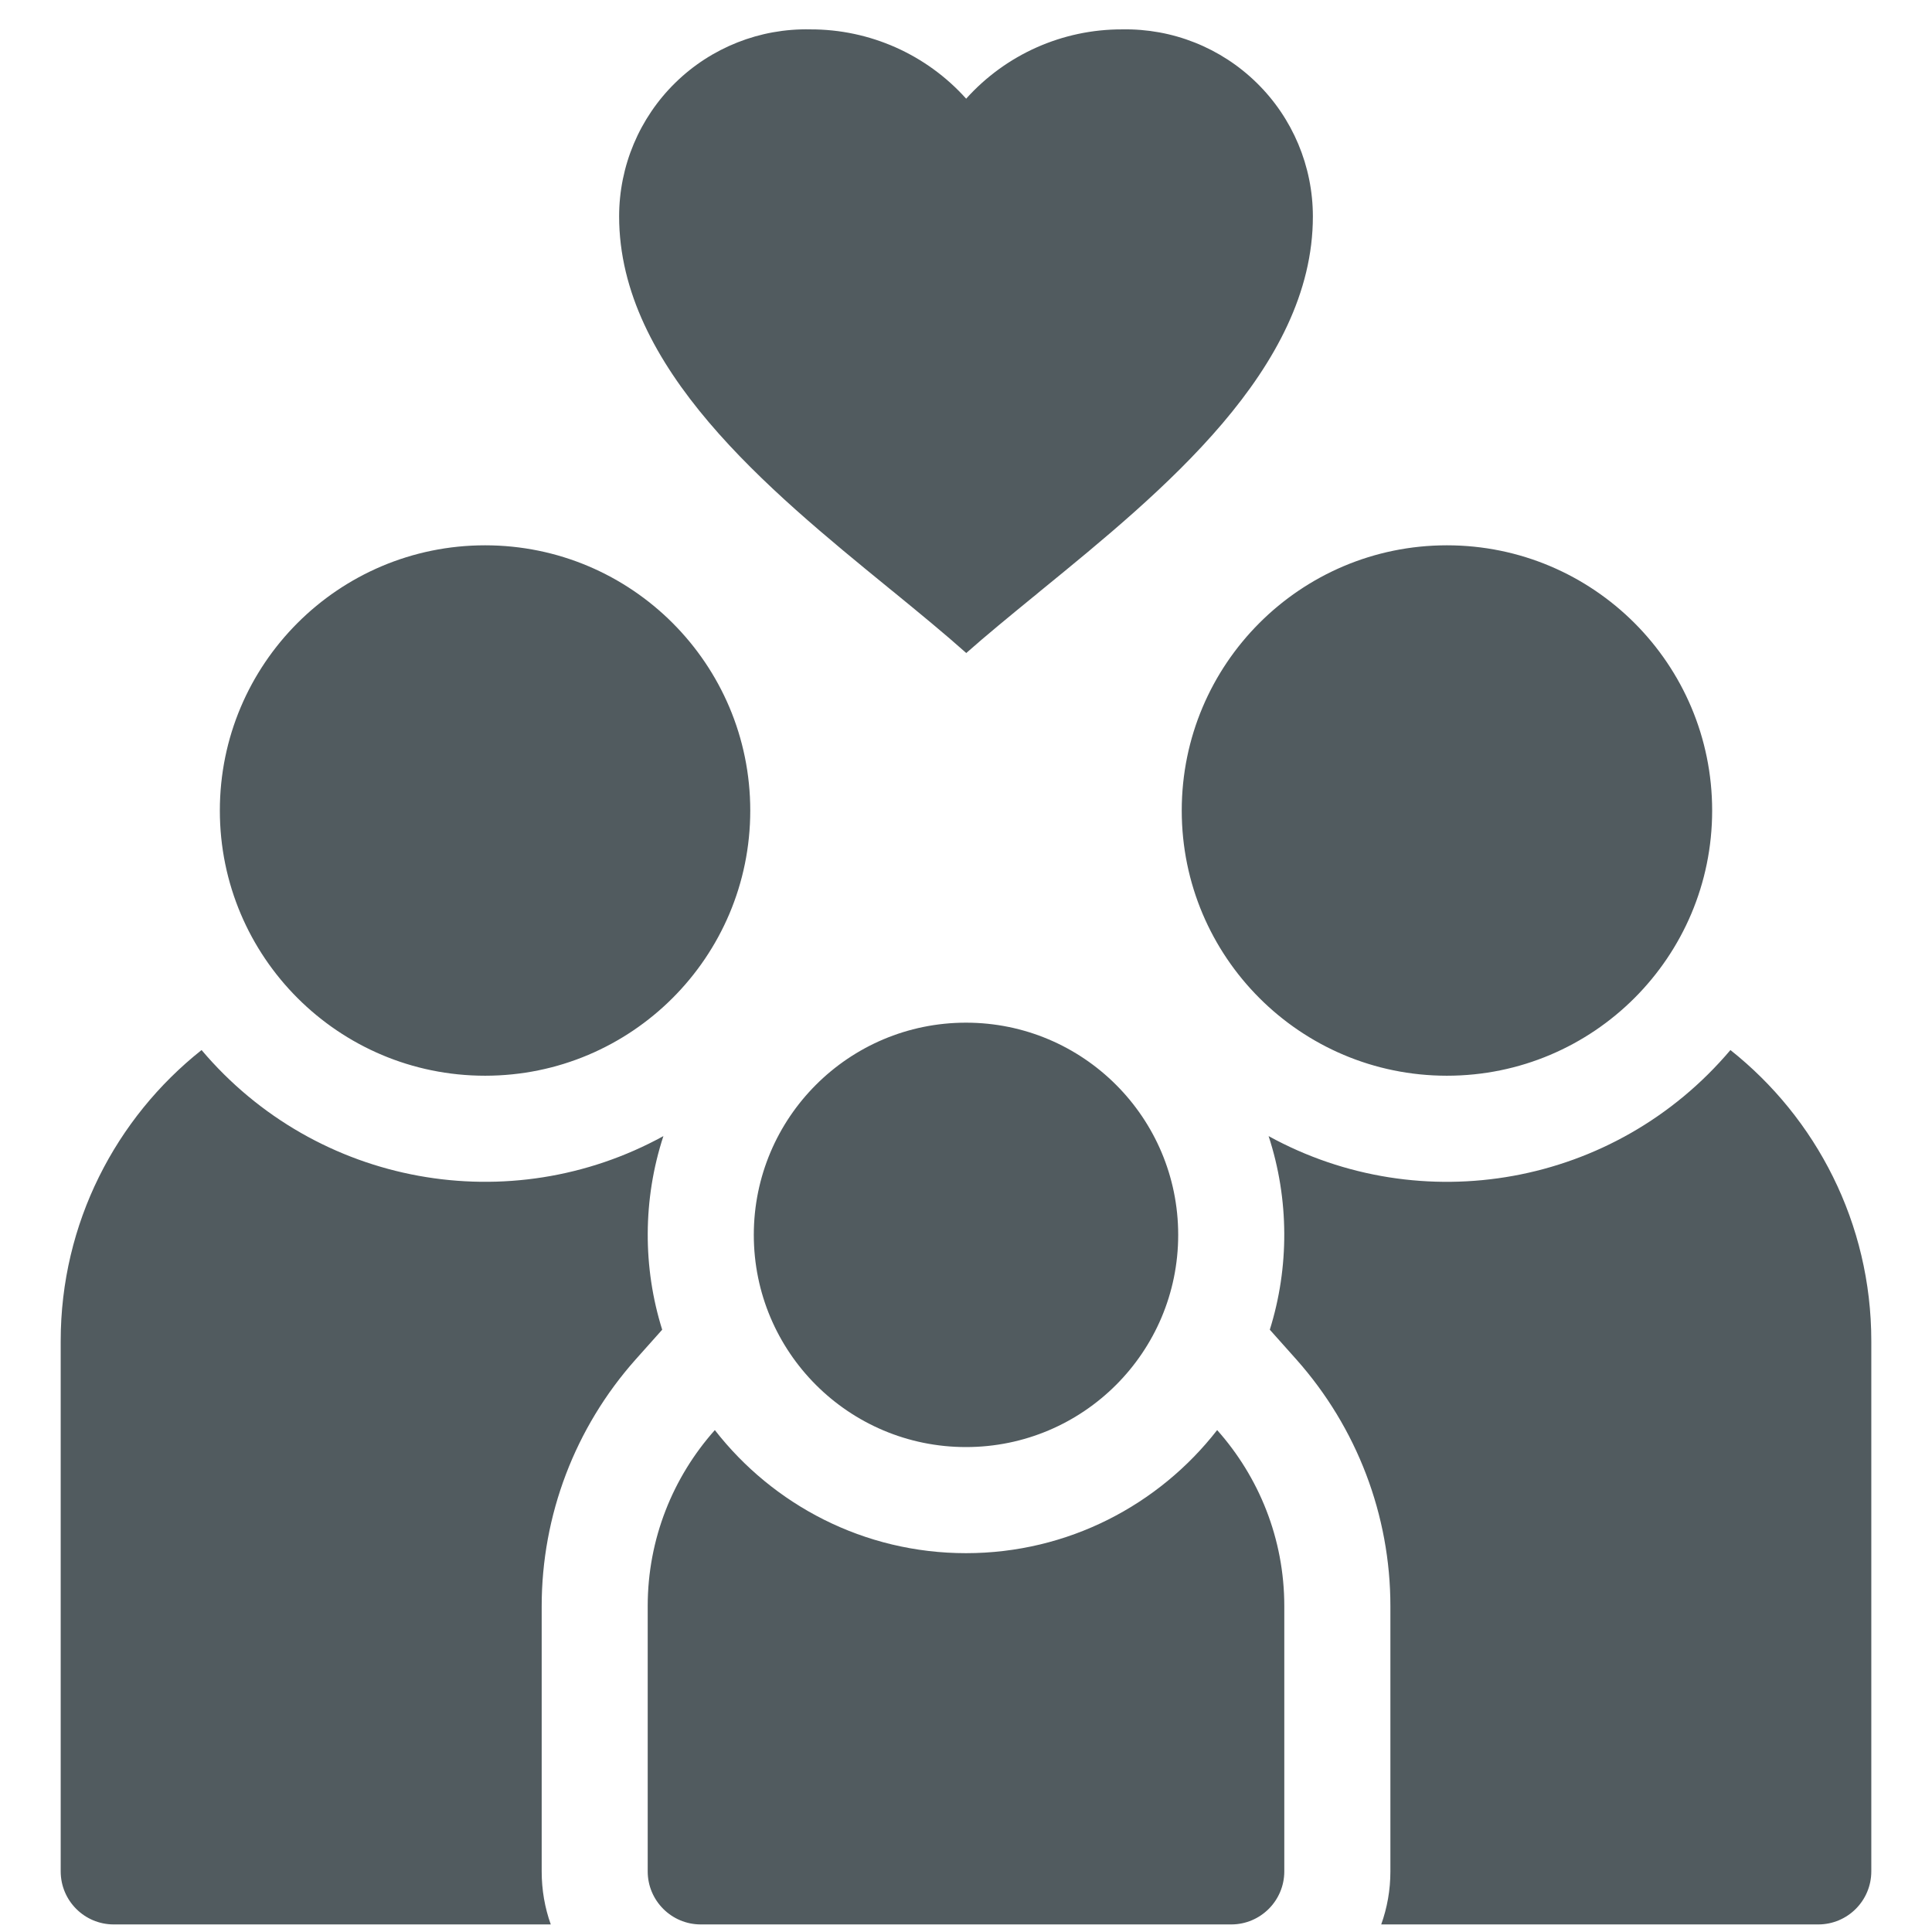 <svg width="24" height="24" viewBox="0 0 24 24" fill="none" xmlns="http://www.w3.org/2000/svg">
<path fill-rule="evenodd" clip-rule="evenodd" d="M12.002 8.111C11.734 7.872 11.43 7.623 11.109 7.36L11.048 7.311L11.041 7.305C9.548 6.087 7.691 4.571 7.691 2.688C7.691 2.063 7.943 1.464 8.39 1.027C8.837 0.59 9.441 0.351 10.066 0.365C10.804 0.363 11.509 0.676 12.002 1.226C12.496 0.676 13.2 0.363 13.939 0.365C14.563 0.353 15.166 0.592 15.612 1.03C16.058 1.467 16.309 2.065 16.309 2.689C16.309 4.581 14.437 6.107 12.932 7.335L12.928 7.338L12.855 7.399L12.831 7.418C12.534 7.661 12.253 7.891 12.001 8.114L12.002 8.111ZM6.026 13.363C7.845 13.363 9.32 11.888 9.32 10.069C9.32 8.249 7.845 6.774 6.026 6.774C4.206 6.774 2.731 8.249 2.731 10.069C2.731 11.888 4.206 13.363 6.026 13.363ZM7.895 16.889L8.226 16.518C7.984 15.747 7.984 14.898 8.241 14.113C6.343 15.156 3.939 14.741 2.504 13.044C1.439 13.889 0.754 15.195 0.754 16.658V23.247C0.754 23.611 1.049 23.906 1.413 23.906H6.842C6.768 23.7 6.729 23.478 6.729 23.247V19.953C6.729 18.823 7.143 17.735 7.895 16.889ZM15.759 14.113C17.653 15.155 20.058 14.744 21.496 13.044C22.561 13.889 23.246 15.195 23.246 16.658V23.247C23.246 23.611 22.951 23.906 22.587 23.906H17.158C17.232 23.7 17.272 23.478 17.272 23.247V19.953C17.272 18.823 16.857 17.735 16.105 16.889L15.774 16.518C16.016 15.746 16.016 14.899 15.759 14.113ZM17.974 13.363C19.794 13.363 21.269 11.888 21.269 10.069C21.269 8.249 19.794 6.774 17.974 6.774C16.155 6.774 14.68 8.249 14.68 10.069C14.68 11.888 16.155 13.363 17.974 13.363ZM8.88 17.765C9.604 18.695 10.733 19.294 12 19.294C13.267 19.294 14.396 18.695 15.12 17.765C15.639 18.348 15.954 19.114 15.954 19.952V23.247C15.954 23.611 15.658 23.906 15.295 23.906H8.705C8.342 23.906 8.046 23.611 8.046 23.247V19.952C8.046 19.114 8.361 18.348 8.88 17.765ZM12 17.976C13.456 17.976 14.636 16.796 14.636 15.34C14.636 13.884 13.456 12.704 12 12.704C10.544 12.704 9.364 13.884 9.364 15.34C9.364 16.796 10.544 17.976 12 17.976Z" fill="#263237" fill-opacity="0.8"/>
</svg>
